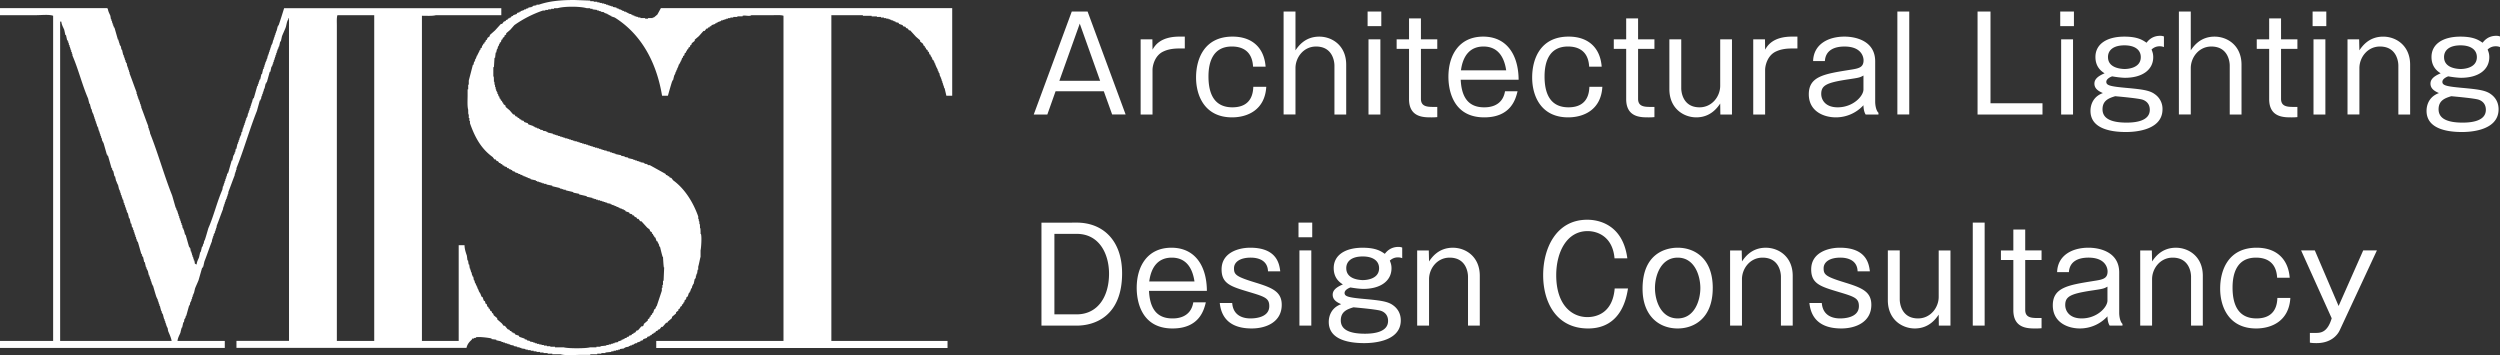 <svg xmlns="http://www.w3.org/2000/svg" width="127.698" height="18.146" viewBox="0 0 127.698 18.146"><rect x="0" y="0" width="127.698" height="18.146" fill="#333333" stroke="none"/><g fill="#fff" data-name="レイヤー_1"><path d="M48.638.417v4.474h-.298l-.09-.388h-.02c-.01-.03-.01-.06-.01-.09h-.02c-.01-.03-.01-.06-.01-.089h-.02c-.01-.03-.01-.06-.01-.09h-.02c-.009-.03-.009-.06-.009-.089h-.02c-.01-.03-.01-.06-.01-.09h-.02c-.01-.03-.01-.059-.01-.089h-.02c-.01-.02-.01-.04-.01-.06h-.02c-.02-.06-.03-.119-.04-.178h-.019c-.02-.04-.03-.08-.04-.12h-.02c-.01-.03-.01-.06-.01-.09h-.02c-.01-.019-.01-.039-.01-.059h-.02c-.02-.04-.03-.08-.04-.12h-.019c-.01-.029-.01-.059-.01-.089h-.02a.556.556 0 01-.04-.119h-.02c-.01-.02-.01-.04-.01-.06l-.059-.03v-.059h-.02c-.01-.02-.01-.04-.01-.06l-.06-.06v-.059l-.06-.03-.029-.119-.06-.03v-.06l-.089-.059v-.06l-.06-.03v-.06l-.06-.029-.03-.09-.148-.119v-.06l-.209-.178-.298-.328h-.06l-.06-.09-.089-.03-.03-.06-.119-.03-.03-.059-.179-.06-.03-.059-.149-.03v-.03l-.119-.03v-.03h-.09v-.03h-.06V.985h-.089v-.03h-.119v-.03h-.12v-.03H45v-.03h-.209V.836h-.268v-.03h-.448v-.03h-1.61v16.64h5.934v.358H33.52v-.358h6.5V.805c-.129-.047-.36-.03-.536-.03H38.38c-.093.08-.31-.008-.448.03v.03h-.268v.03h-.209v.03h-.149v.03h-.12v.03h-.089v.03h-.09v.029h-.089v.03h-.09v.03l-.178.06v.029h-.06v.03h-.06v.03l-.178.06-.03.059h-.06l-.03.06h-.06l-.029.06h-.06l-.09.119h-.059l-.238.268-.21.179v.06l-.148.119-.03.09-.06.029v.06l-.09.06v.059l-.059.03-.03.09h-.03v.059l-.06.03-.029.119-.06.03v.06l-.06.06v.059h-.029v.06h-.03v.059h-.02c-.01.02-.01.04-.01.06h-.02c-.01.02-.01.04-.01.06h-.03l-.059.178h-.02c-.01.03-.01.06-.01.09h-.02c-.02.04-.03.08-.04.119h-.02c-.01.03-.01.06-.01.09h-.02c-.009.02-.009.04-.009.06h-.02c-.03.089-.05.178-.07.267h-.02c-.01.02-.01.04-.01.06h-.02c-.079.249-.148.497-.218.746h-.298C33.522 3.092 32.69 1.702 31.4.895l-.178-.06v-.03h-.06v-.03h-.06v-.03h-.06v-.03l-.178-.059v-.03l-.18-.03v-.03h-.089v-.03h-.09V.508l-.238-.03v-.03h-.119v-.03h-.179c-.348-.1-1.142-.101-1.491 0H28.3v.03h-.149v.03h-.15v.03h-.148v.03h-.12a5.714 5.714 0 00-1.46.745l-.21.239-.208.179v.06l-.09.06v.059l-.09.06v.059l-.059.03-.03.12-.06.029v.06h-.02c-.019.04-.029.08-.039.119h-.02c-.02.05-.03.1-.04.149h-.02c-.02.06-.03.12-.04.179h-.029l-.03.268h-.03l-.03.477h-.03v.478h.02c.01.089.01.178.01.268h.02c.01.05.01.1.01.149h.02c.01.04.01.08.01.12h.02c.01.04.01.079.01.119h.02c.01.03.01.06.01.09h.03v.059h.03v.09h.03l.03.118h.029l.03.12h.03l.03.09.059.029v.06l.06.03v.06l.119.089v.06l.209.178.179.209h.06l.059.09.09.03.03.059h.059l.03.06.09.03v.03l.118.029.03.06.18.06.029.059.268.09v.03h.06V6.5l.12.03v.03h.089v.03h.06v.03l.148.03v.029l.18.03v.03h.059v.03l.268.059v.03h.09v.03h.09v.03h.089v.03h.09v.03h.089v.029h.09v.03h.089v.03h.119v.03h.09v.03h.089v.029h.09v.03h.089v.03h.12v.03h.089v.03h.089v.03h.09v.029h.089v.03h.12v.03h.089v.03h.09v.03h.089v.03h.09v.029h.089v.03h.119v.03h.09v.03h.089v.03h.09v.029h.089v.03h.119v.03l.179.03v.03h.09v.03h.089v.029h.09v.03l.297.06v.03l.18.029v.03l.178.03v.03l.269.06v.029h.09v.03h.089v.03h.09v.03h.089v.03l.178.029v.03h.06v.03h.09v.03h.06v.03h.089l.805.447.03.06h.06l.03.059h.059l.03.06.09.03.089.119c.58.417 1.022 1.11 1.282 1.849v.119h.02c.01.04.01.08.01.12h.02c.01.049.01.099.01.148h.02c.01.07.01.14.01.209h.02c.01.1.01.199.01.298h.019c.05.144.01.73-.02.835v.328c-.043.153-.074.363-.12.507v.15h-.029l-.03.208h-.03v.09h-.03v.119h-.03v.06h-.03l-.059.268h-.03v.06h-.03l-.03.149h-.029l-.06.178h-.03v.06h-.03l-.059.179-.06.03-.03.12-.06.029-.029.12h-.03l-.03.089-.06.03v.06l-.089.059v.06l-.09.06v.059l-.118.09v.059l-.21.179v.06l-.208.178-.03.06h-.06l-.178.209h-.06l-.09.119-.089.03-.03.06h-.06l-.059.089h-.06l-.03.06h-.059l-.03.06-.09.029v.03l-.119.03-.03.06-.178.059-.03.06-.12.03v.03l-.178.059v.03h-.09v.03h-.06v.03l-.119.03v.029h-.09v.03h-.059v.03l-.179.03v.03h-.06v.03l-.208.029v.03h-.09v.03h-.119v.03h-.12v.03h-.118v.029l-.299.03v.03h-.208v.03h-.21v.03h-.357v.03h-.447c-.336 0-.791.049-1.074-.03h-.417v-.03h-.239v-.03h-.209v-.03h-.179v-.03h-.179v-.03h-.149v-.03h-.149v-.03h-.149v-.03h-.12v-.03l-.208-.029v-.03h-.09v-.03h-.119v-.03l-.179-.03v-.029l-.179-.03v-.03h-.089v-.03h-.09v-.03h-.089v-.03h-.09v-.029h-.089v-.03l-.268-.06v-.03l-.239-.029v-.03c-.101-.034-.658-.106-.805-.06v.03h-.09v.03h-.089l-.03.06c-.122.112-.226.226-.268.417h-11.75v-.358h2.684V.925h-.02c-.01.02-.01.04-.01.06-.086.094-.094.311-.149.446-.052.13-.126.287-.178.418l-.06.268h-.03l-.06.269h-.03v.09h-.03v.059h-.03v.09h-.029v.089h-.03v.09h-.03v.089h-.03v.09h-.03v.089h-.029v.089h-.03v.09h-.03v.089h-.03v.06h-.03l-.059.268h-.03l-.149.537h-.03v.06h-.03l-.06.268h-.029v.09h-.02c-.01.03-.01.059-.01.089h-.02c-.01.03-.01.06-.01.09h-.02c-.01.029-.01.059-.01.089h-.02c-.02.06-.03.119-.039.179h-.03v.06h-.03l-.149.536c-.377.943-.664 1.98-1.044 2.922v.09h-.02c-.01.03-.01.06-.01.09h-.02c-.01.03-.01.059-.01.089h-.019c-.01.03-.01.06-.01.09-.11.275-.217.587-.328.864v.09h-.02c-.01.03-.01.06-.01.089h-.02c-.01.03-.01.06-.01.09h-.02c-.01.03-.01.06-.01.089h-.02c-.01.02-.01.04-.01.06h-.02c-.01.03-.01.06-.01.089h-.019c-.01.03-.01.06-.01.09h-.02c-.01.03-.01.06-.01.089h-.02c-.01.03-.01.06-.01.09h-.02c-.01.03-.01.06-.01.089-.11.276-.217.588-.327.865v.09h-.03v.089h-.03v.09h-.03v.089h-.03v.06h-.03v.089h-.03v.09h-.03v.089h-.029v.089c-.134.334-.254.709-.388 1.044l-.06.268h-.03v.06h-.029l-.179.626c-.052.13-.127.288-.179.418L9.9 15h-.03v.09h-.03v.089h-.029v.09h-.03v.089h-.02c-.01.02-.01.04-.01.06h-.02c-.02.06-.03.119-.04.178h-.029l-.15.537h-.019c-.01.03-.01.06-.01.09h-.02c-.01.02-.01.04-.01.06h-.03l-.03.178h-.03l-.059.269h-.02c-.03.089-.05.178-.07.268-.052.13-.129.246-.148.417h2.415v.358H0v-.358h2.714V.805c-.212-.077-.6-.03-.865-.03H0V.417h5.487v.03h.02c.019.143.086.252.13.358l.029.18h.02c.01.029.01.059.01.089h.02c.01.03.01.06.01.089h.02c.01.03.01.06.01.09h.03v.089h.03v.06h.029l.179.626h.03v.09h.03v.089h.02c.01.03.01.06.01.09h.02c.01.02.01.039.01.059h.029l.03.179h.03l.06.268h.02c.009.03.009.06.009.09h.02c.01.03.01.06.01.09h.03v.089h.03v.089h.03v.06h.03L6.5 3.4h.02c.01.03.01.06.01.089h.02c.01.03.01.06.01.09h.02c.01.03.01.06.01.089h.02c.01.03.01.06.01.09.121.304.235.647.357.954v.09h.02c.01.029.01.059.01.089h.02c.01.03.01.06.01.09h.02c.01.029.01.059.01.089h.02c.01.02.01.04.01.06h.02c.01.029.01.059.01.089h.02c.009.03.009.06.009.09h.02c.01.029.01.059.01.089h.02c.01.03.01.06.01.09.122.305.236.649.358.953v.09h.02c.01.03.01.06.01.09h.02c.01.03.01.059.01.089h.019c.01.03.01.06.01.09.412 1.03.722 2.16 1.133 3.19l.18.626h.019c.01.03.01.06.01.09h.02c.01.02.01.04.01.06h.03v.089h.03v.09h.03v.089h.029v.09h.02c.01.029.01.059.01.089h.03v.09h.03v.089h.03v.09h.03l.029.178h.03v.06h.02c.03.09.05.179.07.268h.03l.178.626h.03v.06h.03l.03.179h.03v.09h.03v.089h.019c.01.03.01.06.01.09h.03v.089h.03v.09h.03l.03.178h.029c.034.034 0 .012.06.03.008-.143.076-.252.119-.358l.06-.268h.02c.03-.09.05-.18.069-.269h.02c.01-.02.01-.04.01-.06h.02c.01-.03.01-.059.01-.089h.02c.02-.06.03-.12.04-.179h.02c.069-.209.128-.417.188-.626.273-.62.444-1.347.716-1.968l.03-.18h.03v-.089h.03v-.089h.03v-.09h.029v-.089h.03v-.09h.03v-.089h.03v-.09h.03v-.059h.029l.179-.626h.03l.06-.269h.03v-.06h.029v-.089h.03l.03-.179h.03l.06-.268h.029v-.09h.03v-.089h.03v-.09h.03v-.089h.03v-.06h.029l.03-.178h.03l.03-.18h.02c.01-.03.01-.059.01-.089h.02c.01-.03.01-.06.01-.09h.029v-.089h.03v-.09h.03v-.089h.03v-.09h.03v-.059h.03l.029-.179h.03v-.09h.03v-.089h.03v-.09h.03v-.089h.029v-.09h.03v-.089h.02c.02-.06.03-.119.04-.178h.03v-.06h.03l.178-.626h.03v-.09h.03v-.09h.03v-.089h.03v-.06h.03l.059-.268h.03l.06-.268h.03v-.09h.029v-.09h.02c.01-.029.01-.059.01-.089h.02c.01-.03.01-.06.01-.089h.02c.01-.02.01-.04.01-.06h.02c.01-.03.01-.06.01-.09h.019c.02-.059.03-.118.04-.178h.02c.01-.03.01-.06.01-.09h.02c.01-.03.01-.06.01-.089h.02c.01-.03.01-.06.01-.09h.02c.01-.03.01-.059.01-.089h.019c.01-.03.01-.06.01-.09h.02c.01-.03.01-.059.01-.089h.02c.01-.02.01-.04.01-.06h.02c.02-.06.03-.119.04-.178h.02c.009-.03.009-.06.009-.09h.02c.01-.03.01-.06.01-.09h.02c.01-.03.01-.059.01-.089h.02c.01-.03.01-.06.01-.09h.02c.01-.029.01-.059.01-.089h.02c.029-.09.049-.179.069-.268h.02c.01-.02.01-.04.01-.06h.02c.099-.288.188-.576.278-.865h11.093v.358h-3.34c-.181.051-.485.03-.715.03v16.61h1.878v-4.89h.298c.002.2.067.382.12.537l.03.238h.03l.03.209h.029l.03.209h.02c.01.03.01.06.01.09h.02c.01.029.01.059.01.089h.02c.02.06.03.119.04.178h.029v.06h.03l.03.179h.02c.02.05.03.1.04.15h.02c.019.039.029.079.039.118h.02c.01.02.01.04.01.06h.02c.01.03.01.06.01.09h.02c.03.06.05.119.069.178h.02c.01.02.01.04.01.06h.02c.03.06.05.12.07.179l.059.03.06.179.06.03.029.119.06.03.03.119.06.03v.06l.059.03.03.089.089.06v.059l.06.03.03.09.178.148v.06l.239.209.09.12h.06l.148.178.09.03.03.06h.06l.029.06.09.029v.03h.06l.029.06.179.059.03.06.268.09v.029l.12.03v.03l.148.03v.03l.18.03v.029h.089v.03h.09v.03h.119v.03h.119v.03h.12v.029h.148v.03h.18v.03h.238v.03h.447c.226.062 1.116.063 1.342 0h.328v-.03h.209v-.03l.298-.03v-.03h.12v-.03h.119v-.03h.089v-.03h.09v-.03l.178-.029v-.03l.18-.06v-.03h.059v-.029h.06v-.03h.06v-.03h.059l.06-.06h.06l.029-.059.12-.03.03-.06h.059l.03-.06h.06l.089-.118h.06l.178-.21h.06l.06-.059v-.06l.208-.178v-.06l.09-.06v-.06l.06-.03v-.059l.059-.03.03-.089h.03l.06-.179.059-.03v-.06h.03v-.059h.03l.268-.805v-.15h.03v-.148h.03v-.21h.03l.03-.685h-.02c-.02-.179-.03-.358-.04-.537h-.02c-.05-.169-.09-.338-.13-.507h-.02c-.01-.02-.01-.04-.01-.06h-.02c-.01-.03-.01-.059-.01-.089h-.02c-.009-.02-.009-.04-.009-.06h-.02c-.01-.02-.01-.04-.01-.06l-.06-.029-.06-.179-.059-.03v-.06l-.06-.03v-.059l-.059-.03v-.06l-.09-.059-.03-.09-.119-.089-.298-.328h-.06l-.089-.12h-.06l-.06-.089h-.059l-.06-.09h-.06l-.029-.059-.12-.03-.029-.06-.179-.059-.03-.06h-.06v-.03l-.119-.03v-.029h-.09v-.03h-.059v-.03l-.12-.03v-.03H31.4v-.029h-.06v-.03h-.089v-.03h-.06v-.03l-.178-.03v-.03h-.09v-.029h-.09v-.03h-.089v-.03h-.09v-.03h-.118v-.03h-.09v-.03h-.09v-.029h-.089v-.03l-.298-.06v-.03l-.388-.089V9.9l-.298-.06v-.029l-.388-.09v-.03h-.119v-.029h-.09v-.03h-.089v-.03l-.387-.09v-.029l-.299-.06v-.03h-.119v-.03h-.09v-.03h-.089v-.029h-.09v-.03h-.089v-.03h-.06v-.03l-.268-.059v-.03h-.06v-.03h-.089v-.03l-.12-.03v-.03h-.089v-.029h-.06v-.03l-.119-.03v-.03h-.089v-.03l-.179-.059v-.03l-.12-.03-.03-.06h-.059v-.029h-.06l-.059-.06h-.06l-.03-.06-.119-.029v-.03l-.09-.03-.029-.06h-.06l-.03-.059h-.06l-.059-.09h-.06l-.059-.089h-.06l-.09-.12c-.58-.418-.903-.99-1.162-1.729v-.12h-.03v-.148h-.03v-.18h-.02c-.01-.079-.01-.158-.01-.238-.053-.19-.03-.506-.03-.745v-.298h.03v-.239h.03v-.209l.209-.805h.03l.03-.149h.02c.01-.02.01-.04.01-.06h.02c.01-.03.01-.06.01-.09h.02a1.39 1.39 0 00.069-.178h.02c.01-.02.01-.04.01-.06h.02c.01-.02.01-.04.01-.06h.02c.01-.02.01-.04.01-.059h.019c.01-.02.01-.04.01-.06l.06-.06v-.059l.06-.03.03-.119h.019c.02-.03.03-.06.04-.09l.06-.03v-.059l.059-.03v-.06l.06-.03.03-.089.119-.09V1.79l.268-.238.298-.328h.06l.09-.12.089-.03.03-.06h.06l.03-.059.089-.03v-.03h.06l.03-.059.089-.03v-.03l.179-.06.03-.059.119-.03v-.03h.06v-.03l.178-.059v-.03h.09v-.03l.119-.03v-.03l.179-.03V.329h.06v-.03l.178-.03v-.03h.12C28.044.057 28.629 0 29.344 0l.805.03v.03h.179v.03h.179v.03h.12v.03h.118v.029h.12v.03h.09v.03h.089v.03h.089v.03h.09v.029h.089v.03l.179.03v.03l.12.03v.03h.089v.029h.06v.03l.119.03v.03h.089v.03h.06v.03h.06v.029h.059v.03h.09v.03h.06v.03l.118.03v.029h.09v.03h.09v.03h.119v.03h.238v.03h.15v-.03h.238v-.03h.06l.178-.15.18-.328h14.88zM17.207 17.415h1.908V.775h-1.879c-.044.122-.03.339-.03.507v16.133zM3.072 1.103v16.312h5.695c-.027-.171-.12-.36-.179-.507l-.03-.178h-.02c-.01-.02-.01-.04-.01-.06h-.02c-.009-.03-.009-.06-.009-.09h-.02c-.01-.03-.01-.06-.01-.089h-.02c-.01-.03-.01-.06-.01-.09h-.02c-.01-.03-.01-.06-.01-.089h-.02c-.03-.09-.05-.179-.069-.268H8.3c-.01-.02-.01-.04-.01-.06h-.02c-.01-.03-.01-.06-.01-.09h-.02a2.578 2.578 0 01-.07-.268h-.019c-.01-.03-.01-.06-.01-.09h-.02c-.01-.03-.01-.059-.01-.089h-.02c-.01-.03-.01-.06-.01-.09h-.02c-.01-.029-.01-.059-.01-.089h-.02c-.01-.02-.01-.04-.01-.06h-.02c-.069-.208-.128-.417-.188-.626h-.02c-.01-.02-.01-.04-.01-.06h-.02c-.01-.029-.01-.059-.01-.089h-.02c-.01-.03-.01-.06-.01-.09h-.02c-.01-.029-.01-.059-.01-.089h-.02c-.009-.03-.009-.06-.009-.09h-.03v-.089h-.03l-.06-.268h-.03v-.06h-.029v-.089h-.03l-.06-.268h-.03l-.059-.269h-.03v-.06h-.03v-.089h-.03l-.178-.626h-.03v-.06h-.03v-.09h-.03v-.089h-.03v-.09h-.03v-.089h-.03v-.09H6.83v-.089H6.8v-.089h-.03v-.06h-.03l-.03-.179h-.03l-.059-.268h-.03l-.06-.268h-.029v-.06h-.02c-.01-.03-.01-.06-.01-.09h-.02c-.01-.03-.01-.06-.01-.089h-.02c-.01-.03-.01-.06-.01-.09h-.03v-.089h-.03v-.09h-.029l-.03-.178h-.03v-.06h-.02c-.01-.03-.01-.06-.01-.09h-.02c-.01-.03-.01-.059-.01-.089h-.03v-.09h-.029v-.089h-.03v-.09h-.03l-.06-.268h-.02c-.009-.02-.009-.04-.009-.06h-.02c-.01-.03-.01-.059-.01-.089h-.03l-.06-.268h-.03l-.059-.268h-.02c-.01-.02-.01-.04-.01-.06h-.03v-.09h-.03l-.178-.626h-.03v-.06h-.03l-.179-.626h-.02c-.01-.02-.01-.04-.01-.06h-.02c-.02-.059-.03-.119-.04-.178H5.17c-.01-.03-.01-.06-.01-.09h-.02c-.01-.03-.01-.06-.01-.09h-.02C5.1 6.83 5.1 6.8 5.1 6.77h-.02c-.01-.03-.01-.06-.01-.09h-.02a1.114 1.114 0 01-.04-.178h-.02c-.01-.02-.01-.04-.01-.06h-.02c-.01-.03-.01-.06-.01-.09h-.02c-.01-.029-.01-.059-.01-.089H4.9c-.01-.03-.01-.06-.01-.09h-.02c-.01-.029-.01-.059-.01-.089h-.02c-.009-.03-.009-.06-.009-.089h-.02c-.01-.03-.01-.06-.01-.09h-.02c-.01-.03-.01-.06-.01-.089h-.02c-.01-.02-.01-.04-.01-.06h-.02c-.02-.06-.03-.119-.04-.178h-.019c-.03-.09-.05-.18-.07-.269h-.02c-.03-.09-.05-.179-.069-.268-.306-.699-.5-1.508-.805-2.207v-.09h-.03v-.089h-.03v-.09h-.03v-.089h-.03v-.09h-.03v-.089h-.03v-.09H3.49v-.089h-.03v-.06h-.03l-.06-.268h-.03l-.059-.268c-.052-.13-.13-.246-.149-.418h-.06z" fill-rule="evenodd"/><path d="M55.553.588l1.943 5.26h-.688l-.427-1.187h-2.463l-.421 1.188h-.694l1.942-5.26h.808zm-.4.62l-1.042 2.919h2.083l-1.04-2.918zm3.71.802l.007.527c.113-.194.388-.667 1.376-.667h.273v.607h-.3c-.448 0-.688.1-.835.173-.414.221-.514.722-.514.922v2.277h-.607v-3.84h.6zm5.817 2.424c-.068 1.175-.949 1.561-1.75 1.561-1.369 0-1.836-1.074-1.836-2.035 0-.969.433-2.09 1.863-2.09 1 0 1.616.566 1.689 1.535h-.641c-.047-.922-.714-1.029-1.082-1.029-.974 0-1.195.808-1.195 1.53 0 .94.333 1.576 1.222 1.576 1.015 0 1.055-.79 1.068-1.048h.661zM66.172.588v1.983c.135-.195.474-.7 1.216-.7.654 0 1.375.453 1.375 1.433V5.85h-.601V3.345c0-.16-.067-.969-.94-.969-.642 0-1.05.562-1.05 1.102v2.37h-.607V.589h.607zm4.384.748h-.7V.588h.7v.748zm-.047 4.513h-.607v-3.84h.607v3.84zM72.58.94v1.07h.835v.486h-.835v2.551c0 .388.301.414.635.414h.2v.521a2.822 2.822 0 01-.307.013c-.394 0-1.136 0-1.136-.935V2.496h-.633V2.01h.633V.941h.608zm4.936 3.72c-.093.381-.327 1.335-1.702 1.335-1.663 0-1.83-1.508-1.83-2.069 0-1.135.568-2.056 1.777-2.056 1.194 0 1.801.92 1.809 2.202h-2.958c.04.835.347 1.41 1.194 1.41.174 0 .935 0 1.069-.821h.64zm-.581-1.068c-.113-.76-.48-1.216-1.16-1.216-.675 0-1.05.456-1.15 1.216h2.31zm4.912.842c-.067 1.175-.948 1.561-1.749 1.561-1.37 0-1.836-1.074-1.836-2.035 0-.969.433-2.09 1.863-2.09 1 0 1.615.566 1.688 1.535h-.64c-.048-.922-.715-1.029-1.082-1.029-.975 0-1.196.808-1.196 1.53 0 .94.334 1.576 1.222 1.576 1.016 0 1.055-.79 1.068-1.048h.662zM83.672.94v1.07h.835v.486h-.835v2.551c0 .388.301.414.635.414h.2v.521a2.822 2.822 0 01-.307.013c-.394 0-1.136 0-1.136-.935V2.496h-.633V2.01h.633V.941h.608zm2.205 1.07v2.503c0 .16.067.969.935.969.64 0 1.055-.56 1.055-1.102V2.01h.601v3.839h-.594l-.007-.56c-.133.193-.481.706-1.222.706-.654 0-1.375-.46-1.375-1.441V2.009h.607zm4.277 0l.007.527c.113-.194.388-.667 1.376-.667h.274v.607h-.3c-.448 0-.688.1-.836.173-.414.221-.514.722-.514.922v2.277h-.607v-3.84h.6zm2.458 1.108c.027-.867.782-1.248 1.603-1.248.534 0 1.568.193 1.568 1.267v2.064c0 .153.041.447.167.56v.088h-.654c-.1-.154-.112-.394-.112-.474-.368.4-.876.62-1.41.62-.607 0-1.382-.3-1.382-1.18 0-.915.788-1.037 2.07-1.243.474-.073.727-.114.727-.495 0-.153-.093-.7-.974-.7-.555 0-.969.213-1.001.741h-.602zm2.572.74c-.188.108-.248.115-.769.194-1.122.168-1.388.307-1.388.748 0 .28.193.682.841.682.781 0 1.316-.568 1.316-.915v-.708zm2.339-3.27v5.26h-.607V.589h.607zm4.15 0v4.686h2.656v.575h-3.317V.589h.661zm4.263.748h-.701V.588h.7v.748zm-.047 4.513h-.607v-3.84h.607v3.84zm4.643-3.445a.572.572 0 00-.22-.04.584.584 0 00-.413.166c.04.101.086.208.086.388 0 .654-.568 1.055-1.436 1.055-.206 0-.52-.047-.661-.073-.079.026-.3.126-.3.28 0 .18.193.233 1 .307.803.073 1.21.12 1.483.327a.908.908 0 01.388.767c0 1.162-1.642 1.162-1.876 1.162-.808 0-1.803-.187-1.803-1.081 0-.087 0-.68.634-.908-.18-.08-.433-.2-.433-.481 0-.16.08-.347.52-.527-.153-.1-.468-.314-.468-.835 0-.647.562-1.04 1.477-1.04.688 0 .94.18 1.134.312.067-.086.268-.354.695-.354a.48.48 0 01.193.034v.541zm-3.137 3.177c0 .427.354.682 1.235.682.453 0 1.18-.08 1.18-.654 0-.388-.3-.495-.38-.521-.22-.067-1.102-.148-1.388-.174-.3.093-.647.206-.647.667zm.28-2.663c0 .587.728.6.835.607.086 0 .84-.007.84-.607 0-.375-.306-.602-.834-.602-.568 0-.842.248-.842.602zm4.228-2.33v1.983c.135-.195.474-.7 1.216-.7.654 0 1.376.453 1.376 1.433V5.85h-.602V3.345c0-.16-.067-.969-.94-.969-.641 0-1.05.562-1.05 1.102v2.37h-.607V.589h.607zm4.611.352v1.07h.836v.486h-.836v2.551c0 .388.302.414.635.414h.2v.521a2.822 2.822 0 01-.307.013c-.393 0-1.135 0-1.135-.935V2.496h-.634V2.01h.634V.941h.607zm2.312.396h-.7V.588h.7v.748zm-.047 4.513h-.607v-3.84h.607v3.84zm1.724-3.839l.013.561c.135-.195.474-.7 1.216-.7.654 0 1.376.453 1.376 1.433V5.85h-.602V3.345c0-.16-.067-.969-.94-.969-.641 0-1.05.562-1.05 1.102v2.37h-.607V2.01h.594zm7.195.394a.575.575 0 00-.22-.04.582.582 0 00-.413.166c.04.101.086.208.086.388 0 .654-.568 1.055-1.436 1.055-.206 0-.52-.047-.66-.073-.08.026-.3.126-.3.28 0 .18.192.233 1 .307.802.073 1.209.12 1.482.327.24.173.388.433.388.767 0 1.162-1.643 1.162-1.876 1.162-.808 0-1.803-.187-1.803-1.081 0-.087 0-.68.634-.908-.18-.08-.433-.2-.433-.481 0-.16.08-.347.52-.527-.153-.1-.468-.314-.468-.835 0-.647.562-1.04 1.477-1.04.688 0 .94.18 1.134.312.067-.086.268-.354.695-.354a.48.48 0 01.193.034v.541zm-3.137 3.177c0 .427.353.682 1.235.682.454 0 1.18-.08 1.18-.654 0-.388-.3-.495-.38-.521-.22-.067-1.101-.148-1.388-.174-.3.093-.647.206-.647.667zm.28-2.663c0 .587.728.6.835.607.086 0 .841-.007.841-.607 0-.375-.307-.602-.835-.602-.568 0-.842.248-.842.602zM55 11.371c1.308 0 2.316.881 2.316 2.59 0 2.176-1.381 2.671-2.316 2.671h-1.803v-5.26H55zm-1.142.574v4.112h1.134c1.089 0 1.657-.915 1.657-2.076 0-.98-.474-2.036-1.657-2.036h-1.134zm7.735 3.499c-.092.38-.326 1.334-1.702 1.334-1.662 0-1.829-1.508-1.829-2.069 0-1.135.568-2.056 1.775-2.056 1.196 0 1.803.92 1.81 2.203H58.69c.04.834.347 1.409 1.194 1.409.174 0 .935 0 1.068-.821h.641zm-.58-1.068c-.113-.761-.48-1.216-1.161-1.216-.675 0-1.05.455-1.149 1.216h2.31zm1.927 1.1c.052.716.66.789.927.789.126 0 .967 0 .967-.628 0-.407-.226-.481-1.027-.721-.935-.28-1.409-.42-1.409-1.155 0-.868.881-1.108 1.462-1.108 1.383 0 1.49.855 1.535 1.208h-.626c-.02-.68-.709-.701-.883-.701-.56 0-.854.234-.854.541 0 .326.093.427 1.102.735.861.266 1.336.466 1.336 1.134 0 .867-.776 1.208-1.537 1.208-1.435 0-1.582-.935-1.629-1.302h.635zm4.088-3.356h-.701v-.749h.701v.748zm-.047 4.512h-.607v-3.84h.607v3.84zm4.643-3.445a.575.575 0 00-.22-.04.582.582 0 00-.413.166c.04.101.086.208.086.388 0 .654-.568 1.055-1.436 1.055-.206 0-.52-.047-.661-.073-.079.026-.3.126-.3.28 0 .18.193.234 1 .307.803.073 1.21.12 1.483.327.24.173.388.434.388.767 0 1.162-1.643 1.162-1.876 1.162-.808 0-1.803-.187-1.803-1.081 0-.087 0-.68.634-.908-.18-.08-.433-.2-.433-.481 0-.16.08-.347.52-.527-.153-.1-.468-.314-.468-.835 0-.647.562-1.04 1.477-1.04.688 0 .94.18 1.134.312.067-.086.268-.354.695-.354a.48.48 0 01.193.034v.541zm-3.137 3.177c0 .428.353.682 1.235.682.454 0 1.18-.08 1.18-.654 0-.388-.3-.495-.38-.52-.22-.068-1.102-.149-1.388-.175-.3.094-.647.206-.647.667zm.28-2.663c0 .587.728.6.835.607.086 0 .841-.007.841-.607 0-.375-.307-.601-.835-.601-.568 0-.842.247-.842.601zm4.215-.909l.013.562c.135-.194.474-.7 1.216-.7.654 0 1.376.453 1.376 1.433v2.545h-.602v-2.504c0-.16-.067-.968-.94-.968-.641 0-1.05.562-1.05 1.101v2.371h-.607v-3.84h.594zm9.487.401c-.094-1.088-.842-1.388-1.376-1.388-1.081 0-1.602 1.101-1.602 2.25 0 1.482.76 2.142 1.596 2.142.38 0 1.282-.146 1.39-1.461h.68c-.068.414-.314 2.042-2.037 2.042-1.616 0-2.296-1.328-2.296-2.723 0-1.389.674-2.831 2.249-2.831.22 0 1.79 0 2.05 1.97h-.654zm5.017 1.522c0 1.55-.96 2.063-1.79 2.063-.974 0-1.795-.661-1.795-2.03 0-1.815 1.202-2.095 1.796-2.095.82 0 1.79.5 1.79 2.062zm-2.951 0c0 .641.301 1.55 1.162 1.55.862 0 1.156-.922 1.156-1.55 0-.634-.294-1.555-1.156-1.555-.86 0-1.162.914-1.162 1.555zm4.431-1.923l.013.562c.135-.194.474-.7 1.216-.7.654 0 1.376.453 1.376 1.433v2.545h-.602v-2.504c0-.16-.067-.968-.94-.968-.642 0-1.05.562-1.05 1.101v2.371h-.607v-3.84h.594zm4.091 2.684c.053.716.66.789.928.789.126 0 .967 0 .967-.628 0-.407-.227-.481-1.027-.721-.935-.28-1.41-.42-1.41-1.155 0-.868.882-1.108 1.463-1.108 1.383 0 1.49.855 1.535 1.208h-.627c-.02-.68-.708-.701-.882-.701-.56 0-.854.234-.854.541 0 .326.093.427 1.101.735.862.266 1.336.466 1.336 1.134 0 .867-.775 1.208-1.536 1.208-1.436 0-1.582-.935-1.629-1.302h.635zm3.981-2.684v2.504c0 .161.067.969.935.969.64 0 1.055-.56 1.055-1.102v-2.37h.601v3.839h-.594l-.007-.56c-.134.193-.48.706-1.222.706-.654 0-1.376-.46-1.376-1.441v-2.545h.608zm4.337-1.421v5.261h-.607v-5.26h.607zm2.072.353v1.068h.835v.488h-.835v2.55c0 .388.301.414.635.414h.2v.521a2.822 2.822 0 01-.307.013c-.394 0-1.135 0-1.135-.935V13.28h-.634v-.488h.634v-1.068h.607zm1.63 2.177c.026-.867.781-1.248 1.602-1.248.534 0 1.569.193 1.569 1.268v2.063c0 .153.04.448.167.56v.088h-.654c-.1-.154-.113-.394-.113-.474-.367.4-.875.62-1.41.62-.606 0-1.382-.3-1.382-1.18 0-.915.789-1.037 2.07-1.243.475-.073.728-.114.728-.494 0-.154-.094-.701-.975-.701-.554 0-.968.213-1 .741h-.602zm2.571.74c-.187.108-.247.115-.768.194-1.123.168-1.389.307-1.389.748 0 .28.193.682.841.682.782 0 1.316-.568 1.316-.915v-.708zm2.267-1.849l.013.562c.134-.194.474-.7 1.216-.7.654 0 1.375.453 1.375 1.433v2.545h-.601v-2.504c0-.16-.067-.968-.941-.968-.64 0-1.05.562-1.05 1.101v2.371h-.606v-3.84h.594zm7.075 2.425c-.068 1.175-.948 1.561-1.749 1.561-1.37 0-1.836-1.074-1.836-2.035 0-.969.433-2.09 1.862-2.09 1.001 0 1.616.567 1.69 1.535h-.642c-.047-.922-.714-1.028-1.081-1.028-.975 0-1.196.807-1.196 1.529 0 .94.334 1.576 1.222 1.576 1.016 0 1.055-.789 1.068-1.048h.662zm1.25-2.425l1.215 2.838 1.256-2.838h.7l-1.894 4.067c-.041.093-.315.667-1.19.667-.206 0-.287-.013-.34-.026v-.495h.295c.24 0 .6-.006.82-.748l-1.562-3.465h.7z"/></g></svg>